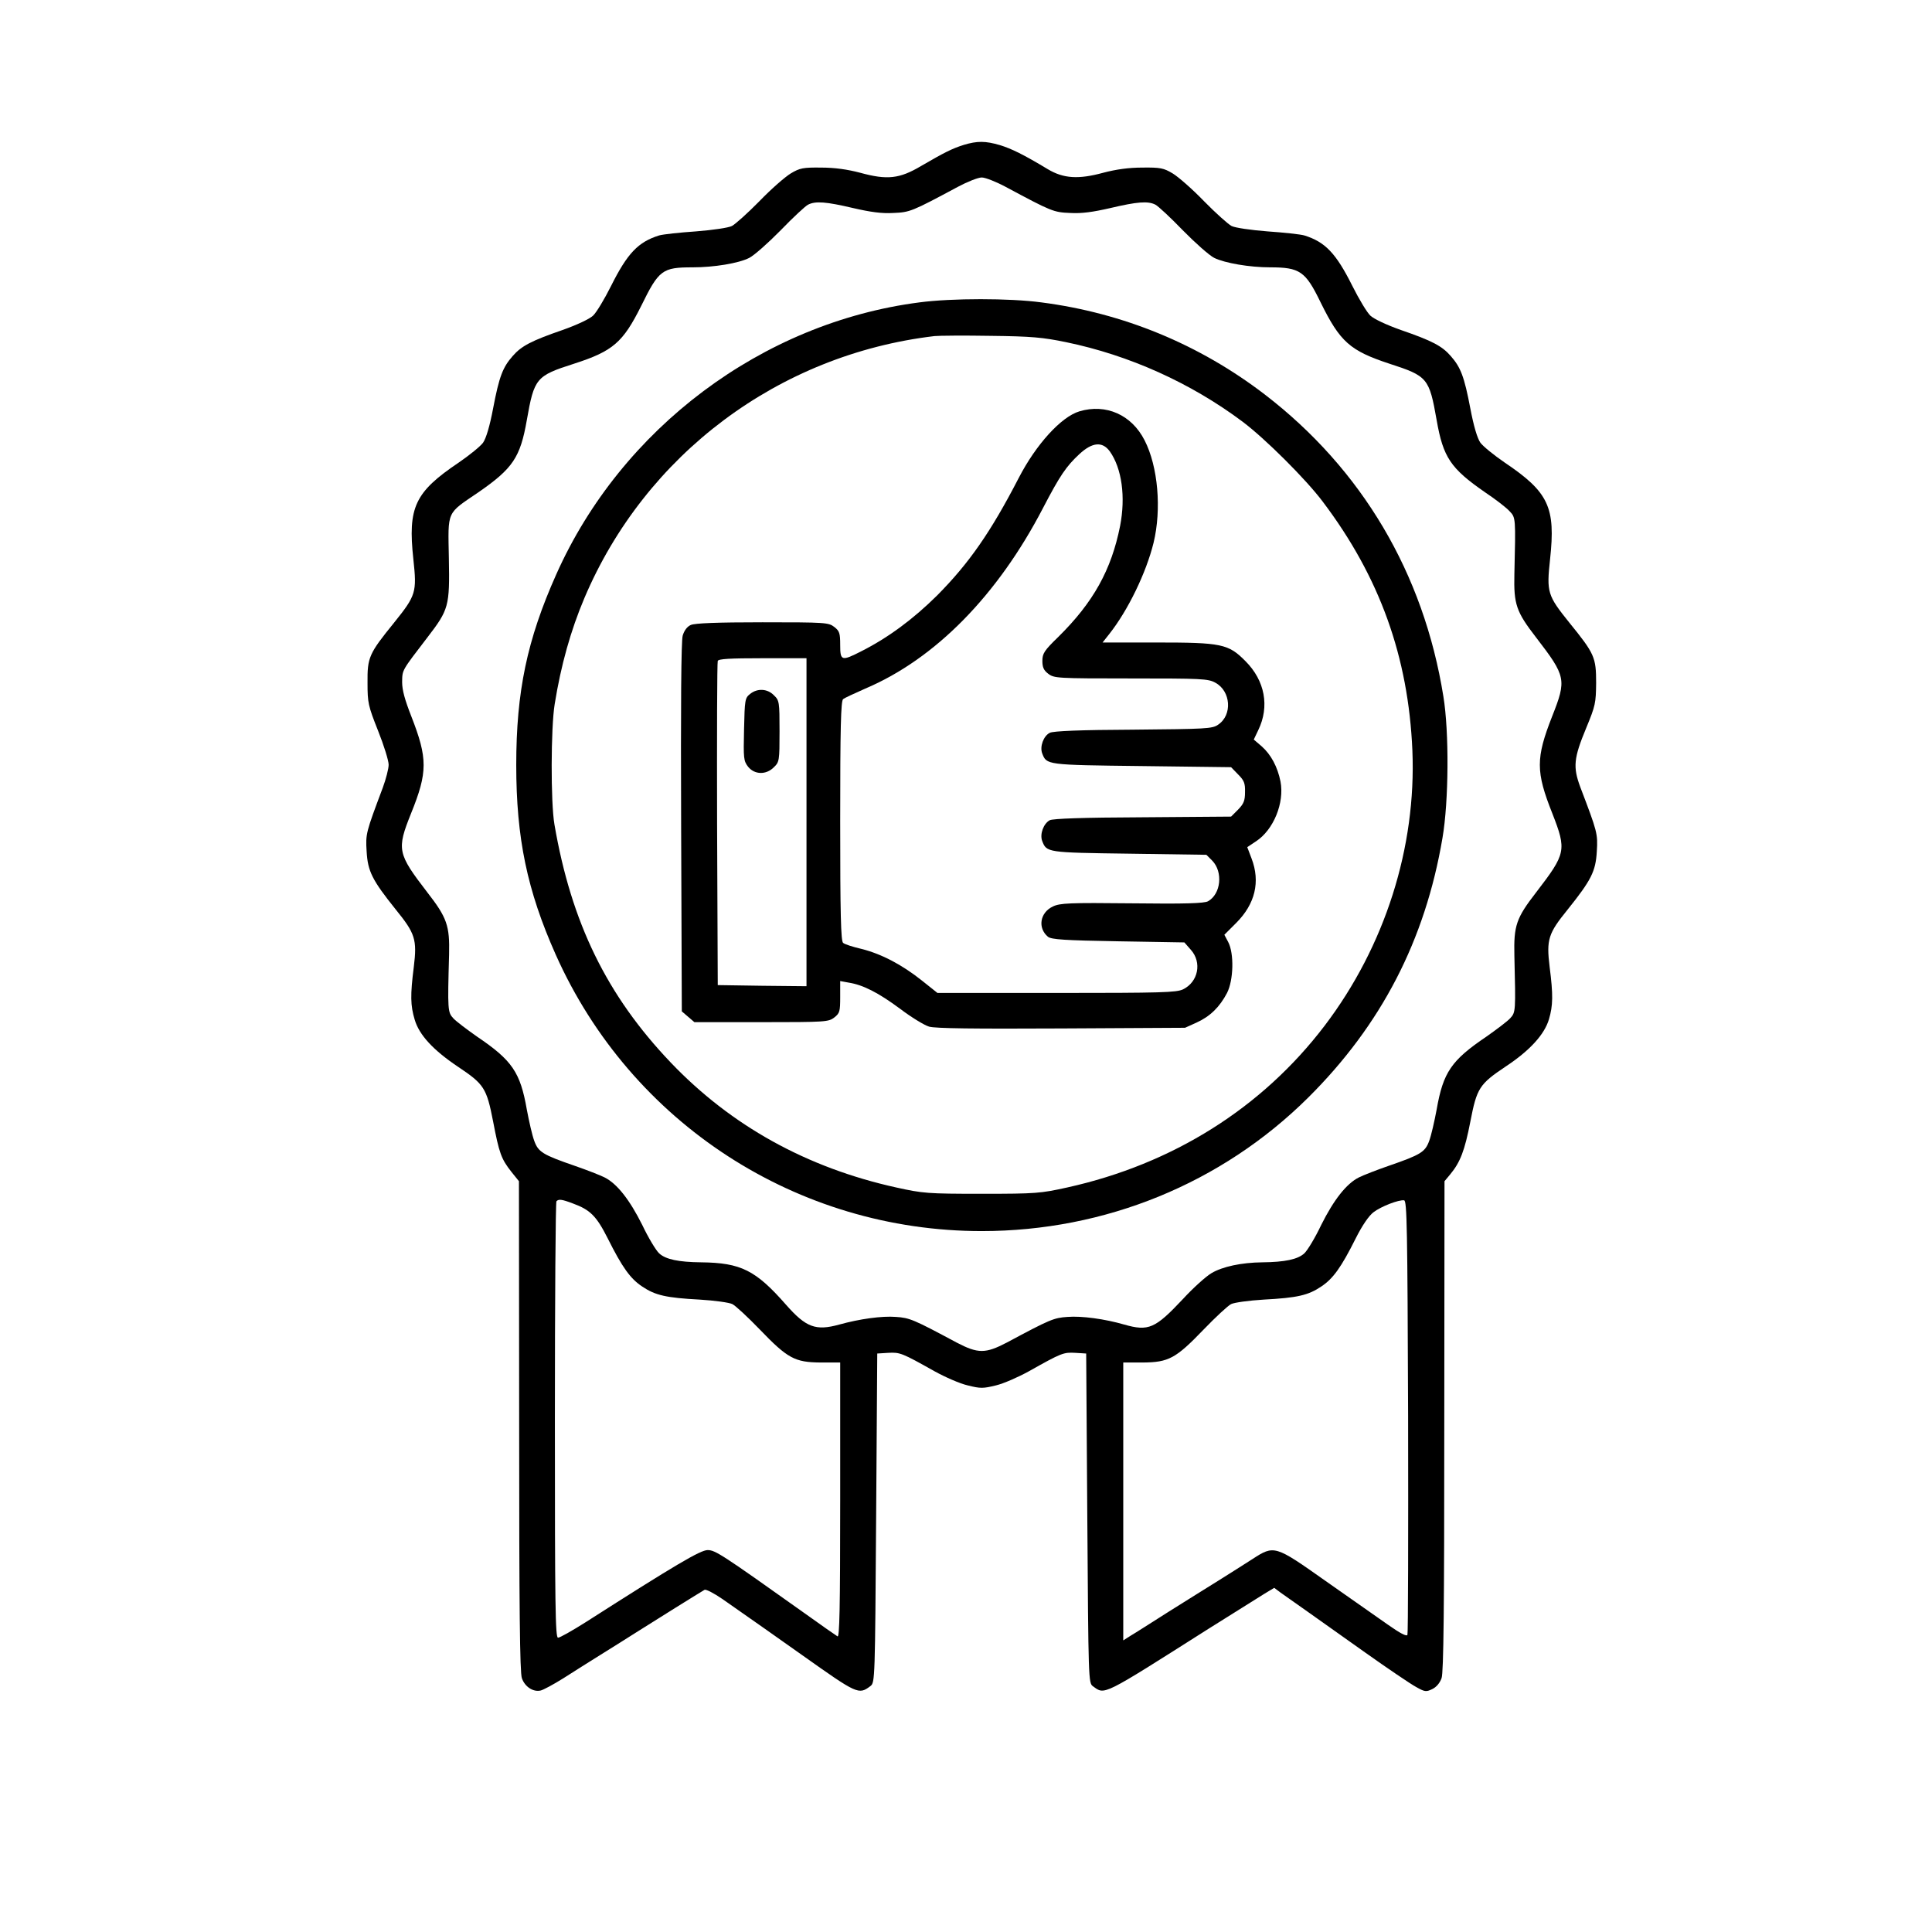 <svg preserveAspectRatio="xMidYMid meet" viewBox="0 0 860 860" height="860pt" width="860pt" xmlns="http://www.w3.org/2000/svg" version="1.0">

<g stroke="none" fill="#000000" transform="translate(0,860) scale(0.1,-0.1)">
<path d="M4290 7955 c-51 -16 -85 -33 -190 -94 -96 -57 -151 -63 -271 -30 -57
15 -113 23 -174 23 -80 1 -95 -2 -135 -26 -25 -15 -88 -70 -140 -124 -52 -53
-107 -102 -122 -110 -16 -8 -84 -18 -160 -24 -73 -5 -147 -13 -164 -18 -93
-29 -141 -79 -214 -225 -29 -58 -65 -118 -80 -132 -16 -15 -71 -41 -136 -64
-139 -48 -183 -71 -222 -116 -44 -50 -60 -91 -87 -233 -15 -79 -31 -133 -45
-153 -12 -16 -61 -56 -108 -88 -196 -132 -227 -199 -202 -430 16 -148 12 -161
-86 -283 -112 -138 -119 -154 -118 -268 0 -89 3 -102 47 -213 26 -65 47 -133
47 -151 0 -18 -12 -64 -26 -102 -75 -200 -77 -205 -72 -284 5 -89 25 -128 130
-259 86 -106 95 -133 80 -255 -16 -126 -15 -172 4 -235 20 -68 82 -135 192
-209 117 -78 128 -95 157 -244 27 -141 36 -167 82 -225 l33 -41 1 -1089 c0
-816 3 -1097 12 -1123 13 -38 50 -63 84 -55 12 3 57 27 100 54 43 28 119 75
168 106 50 31 120 75 156 98 77 49 289 181 305 190 6 4 42 -15 80 -41 88 -61
295 -207 354 -249 247 -175 252 -178 305 -138 20 16 20 31 25 748 l5 732 48 3
c53 3 61 0 207 -82 47 -26 113 -55 148 -63 56 -14 68 -14 125 0 34 8 100 37
147 63 146 82 154 85 207 82 l48 -3 5 -733 c5 -719 5 -734 25 -748 54 -39 36
-48 515 256 113 71 225 141 249 156 l43 26 28 -21 c16 -11 66 -47 112 -79 45
-32 165 -117 265 -188 100 -71 202 -140 226 -153 39 -22 45 -23 72 -10 19 9
34 27 42 49 9 26 12 308 12 1124 l1 1088 25 30 c45 54 65 106 90 235 29 150
40 167 158 246 106 70 172 142 192 210 18 61 19 108 3 233 -15 122 -6 149 80
255 105 131 125 170 130 259 5 79 2 88 -73 285 -34 91 -30 130 26 265 41 99
43 111 44 200 0 114 -7 130 -119 268 -98 122 -102 135 -86 283 25 231 -6 298
-202 430 -47 32 -96 72 -108 88 -14 20 -30 74 -45 153 -27 142 -43 183 -87
233 -39 45 -83 68 -222 116 -65 23 -120 49 -136 64 -15 14 -51 74 -80 132 -73
146 -121 196 -214 225 -17 5 -91 13 -164 18 -76 6 -144 16 -160 24 -15 8 -70
57 -122 110 -52 54 -115 109 -140 124 -40 24 -55 27 -135 26 -61 0 -117 -8
-174 -23 -110 -30 -177 -26 -247 16 -108 65 -161 91 -213 107 -65 19 -101 19
-161 1z m187 -187 c205 -110 213 -113 287 -116 51 -3 101 4 179 22 119 28 167
32 200 15 12 -6 67 -57 122 -114 55 -56 118 -112 140 -123 47 -23 157 -42 248
-42 133 0 158 -17 225 -155 87 -177 131 -216 307 -274 170 -55 177 -64 210
-251 29 -166 62 -215 215 -321 48 -32 97 -70 110 -85 27 -28 27 -29 21 -281
-3 -133 8 -166 97 -281 133 -173 136 -187 71 -351 -73 -186 -73 -246 1 -432
64 -164 61 -178 -72 -351 -89 -115 -100 -148 -97 -281 6 -250 6 -253 -19 -280
-13 -14 -61 -50 -105 -81 -157 -106 -193 -159 -222 -325 -10 -53 -24 -115 -33
-139 -18 -50 -37 -62 -182 -112 -52 -18 -111 -41 -131 -51 -56 -28 -112 -100
-168 -212 -27 -57 -61 -113 -75 -126 -29 -27 -87 -39 -187 -40 -93 -1 -177
-19 -226 -48 -24 -14 -81 -65 -127 -115 -124 -132 -153 -145 -262 -114 -86 25
-189 39 -252 34 -61 -4 -78 -11 -270 -114 -96 -50 -128 -50 -224 0 -192 103
-209 110 -270 114 -62 5 -162 -9 -252 -34 -105 -29 -148 -13 -237 88 -135 154
-201 187 -378 189 -100 1 -158 13 -187 40 -14 13 -48 69 -75 126 -56 112 -112
184 -168 212 -20 10 -79 33 -131 51 -145 50 -164 62 -182 112 -9 24 -23 86
-33 139 -29 166 -65 219 -222 325 -44 31 -92 67 -105 81 -25 27 -26 35 -19
285 3 127 -9 163 -97 276 -133 173 -137 190 -72 352 74 183 74 244 1 431 -29
74 -41 117 -41 153 1 55 -3 48 112 198 96 125 100 139 96 353 -4 215 -12 196
132 294 153 106 186 155 215 321 33 187 41 197 210 251 174 56 218 95 299 257
79 161 94 172 229 172 95 0 205 18 252 42 22 11 85 67 140 123 55 57 110 108
122 114 33 17 81 13 200 -15 78 -18 128 -25 179 -22 74 3 82 6 287 116 43 23
91 42 107 42 16 0 64 -19 107 -42z m-1927 -4525 c77 -28 105 -56 155 -155 65
-130 101 -180 154 -215 58 -39 106 -50 256 -58 66 -4 131 -13 145 -20 14 -7
69 -58 122 -113 124 -129 156 -146 270 -147 l88 0 0 -613 c0 -488 -3 -612 -12
-606 -7 4 -74 51 -148 104 -367 261 -396 280 -430 280 -32 0 -141 -64 -543
-321 -60 -38 -115 -69 -123 -69 -12 0 -14 139 -14 968 0 533 3 972 7 975 10
10 23 9 73 -10z m3718 -948 c1 -528 0 -966 -3 -972 -3 -9 -33 7 -87 45 -46 32
-171 120 -278 195 -225 159 -228 160 -325 97 -33 -21 -100 -64 -150 -95 -49
-30 -150 -94 -224 -140 -74 -47 -149 -95 -168 -106 l-33 -21 0 619 0 618 88 0
c114 1 146 18 270 147 53 55 108 106 122 113 14 7 79 16 145 20 150 8 198 19
256 58 53 35 89 85 154 215 29 58 59 101 79 116 34 26 112 56 136 53 13 -2 15
-118 18 -962z"></path>
<path d="M4093 7254 c-699 -90 -1327 -560 -1617 -1211 -130 -291 -178 -522
-178 -848 0 -325 48 -558 176 -845 335 -750 1075 -1230 1896 -1230 549 0 1068
212 1453 594 326 324 521 701 598 1156 28 163 30 472 4 630 -88 549 -363 1012
-795 1344 -291 223 -630 363 -995 410 -142 19 -397 19 -542 0z m652 -177 c281
-58 555 -181 786 -354 100 -75 282 -256 357 -356 254 -336 381 -691 399 -1107
18 -432 -122 -872 -390 -1225 -279 -367 -677 -617 -1147 -721 -118 -26 -138
-28 -380 -28 -242 0 -262 2 -380 28 -399 88 -736 275 -1005 557 -284 298 -442
622 -517 1059 -17 98 -16 431 1 535 28 175 72 330 132 472 271 640 865 1085
1559 1167 19 2 132 3 250 1 182 -2 233 -7 335 -28z"></path>
<path d="M4805 6769 c-81 -24 -193 -147 -270 -296 -125 -242 -222 -381 -364
-524 -106 -105 -218 -188 -337 -248 -88 -45 -94 -43 -94 28 0 52 -3 62 -26 80
-26 20 -38 21 -320 21 -202 0 -301 -4 -319 -12 -16 -7 -29 -24 -36 -47 -7 -24
-9 -309 -7 -854 l3 -819 28 -24 28 -24 298 0 c287 0 299 1 325 21 24 19 26 27
26 91 l0 71 38 -7 c64 -10 132 -45 228 -116 50 -38 109 -74 130 -80 28 -8 199
-10 589 -8 l550 3 51 23 c60 27 103 69 136 132 29 57 32 176 5 227 l-17 32 53
53 c84 84 108 183 68 287 l-19 50 39 26 c78 51 127 171 109 266 -13 65 -42
120 -84 157 l-35 30 20 42 c51 105 30 220 -57 307 -76 77 -106 83 -397 83
l-239 0 30 38 c83 105 164 272 197 406 36 149 20 339 -40 456 -58 114 -172
164 -290 129z m135 -178 c54 -76 71 -203 46 -332 -39 -196 -119 -340 -275
-494 -63 -61 -71 -74 -71 -107 0 -28 6 -42 26 -57 26 -20 38 -21 368 -21 314
0 344 -1 376 -19 69 -37 77 -144 12 -187 -25 -18 -55 -19 -377 -22 -236 -1
-357 -6 -372 -14 -28 -14 -45 -61 -34 -91 20 -52 16 -52 442 -57 l399 -5 31
-32 c27 -27 32 -39 31 -79 0 -39 -6 -52 -31 -78 l-31 -31 -393 -3 c-269 -1
-399 -6 -414 -13 -28 -15 -45 -62 -34 -92 20 -52 20 -52 387 -57 l344 -5 26
-26 c49 -50 39 -149 -19 -181 -17 -9 -100 -12 -338 -9 -280 3 -321 1 -352 -14
-58 -27 -69 -96 -22 -135 15 -12 75 -16 312 -20 l295 -5 29 -33 c50 -56 33
-143 -35 -176 -30 -14 -94 -16 -564 -16 l-529 0 -69 55 c-89 71 -181 119 -269
141 -39 9 -76 21 -82 27 -10 7 -13 128 -13 542 0 414 3 535 13 543 6 5 51 26
99 47 311 132 589 415 791 804 75 144 103 185 161 239 58 54 103 58 136 13z
m-1350 -1651 l0 -730 -197 2 -198 3 -3 715 c-1 393 0 721 3 728 3 9 53 12 200
12 l195 0 0 -730z"></path>
<path d="M3339 5511 c-23 -18 -24 -26 -27 -158 -3 -129 -2 -140 18 -166 29
-36 81 -37 115 -2 24 23 25 29 25 160 0 131 -1 137 -25 160 -29 30 -74 32
-106 6z"></path>
</g>
</svg>
